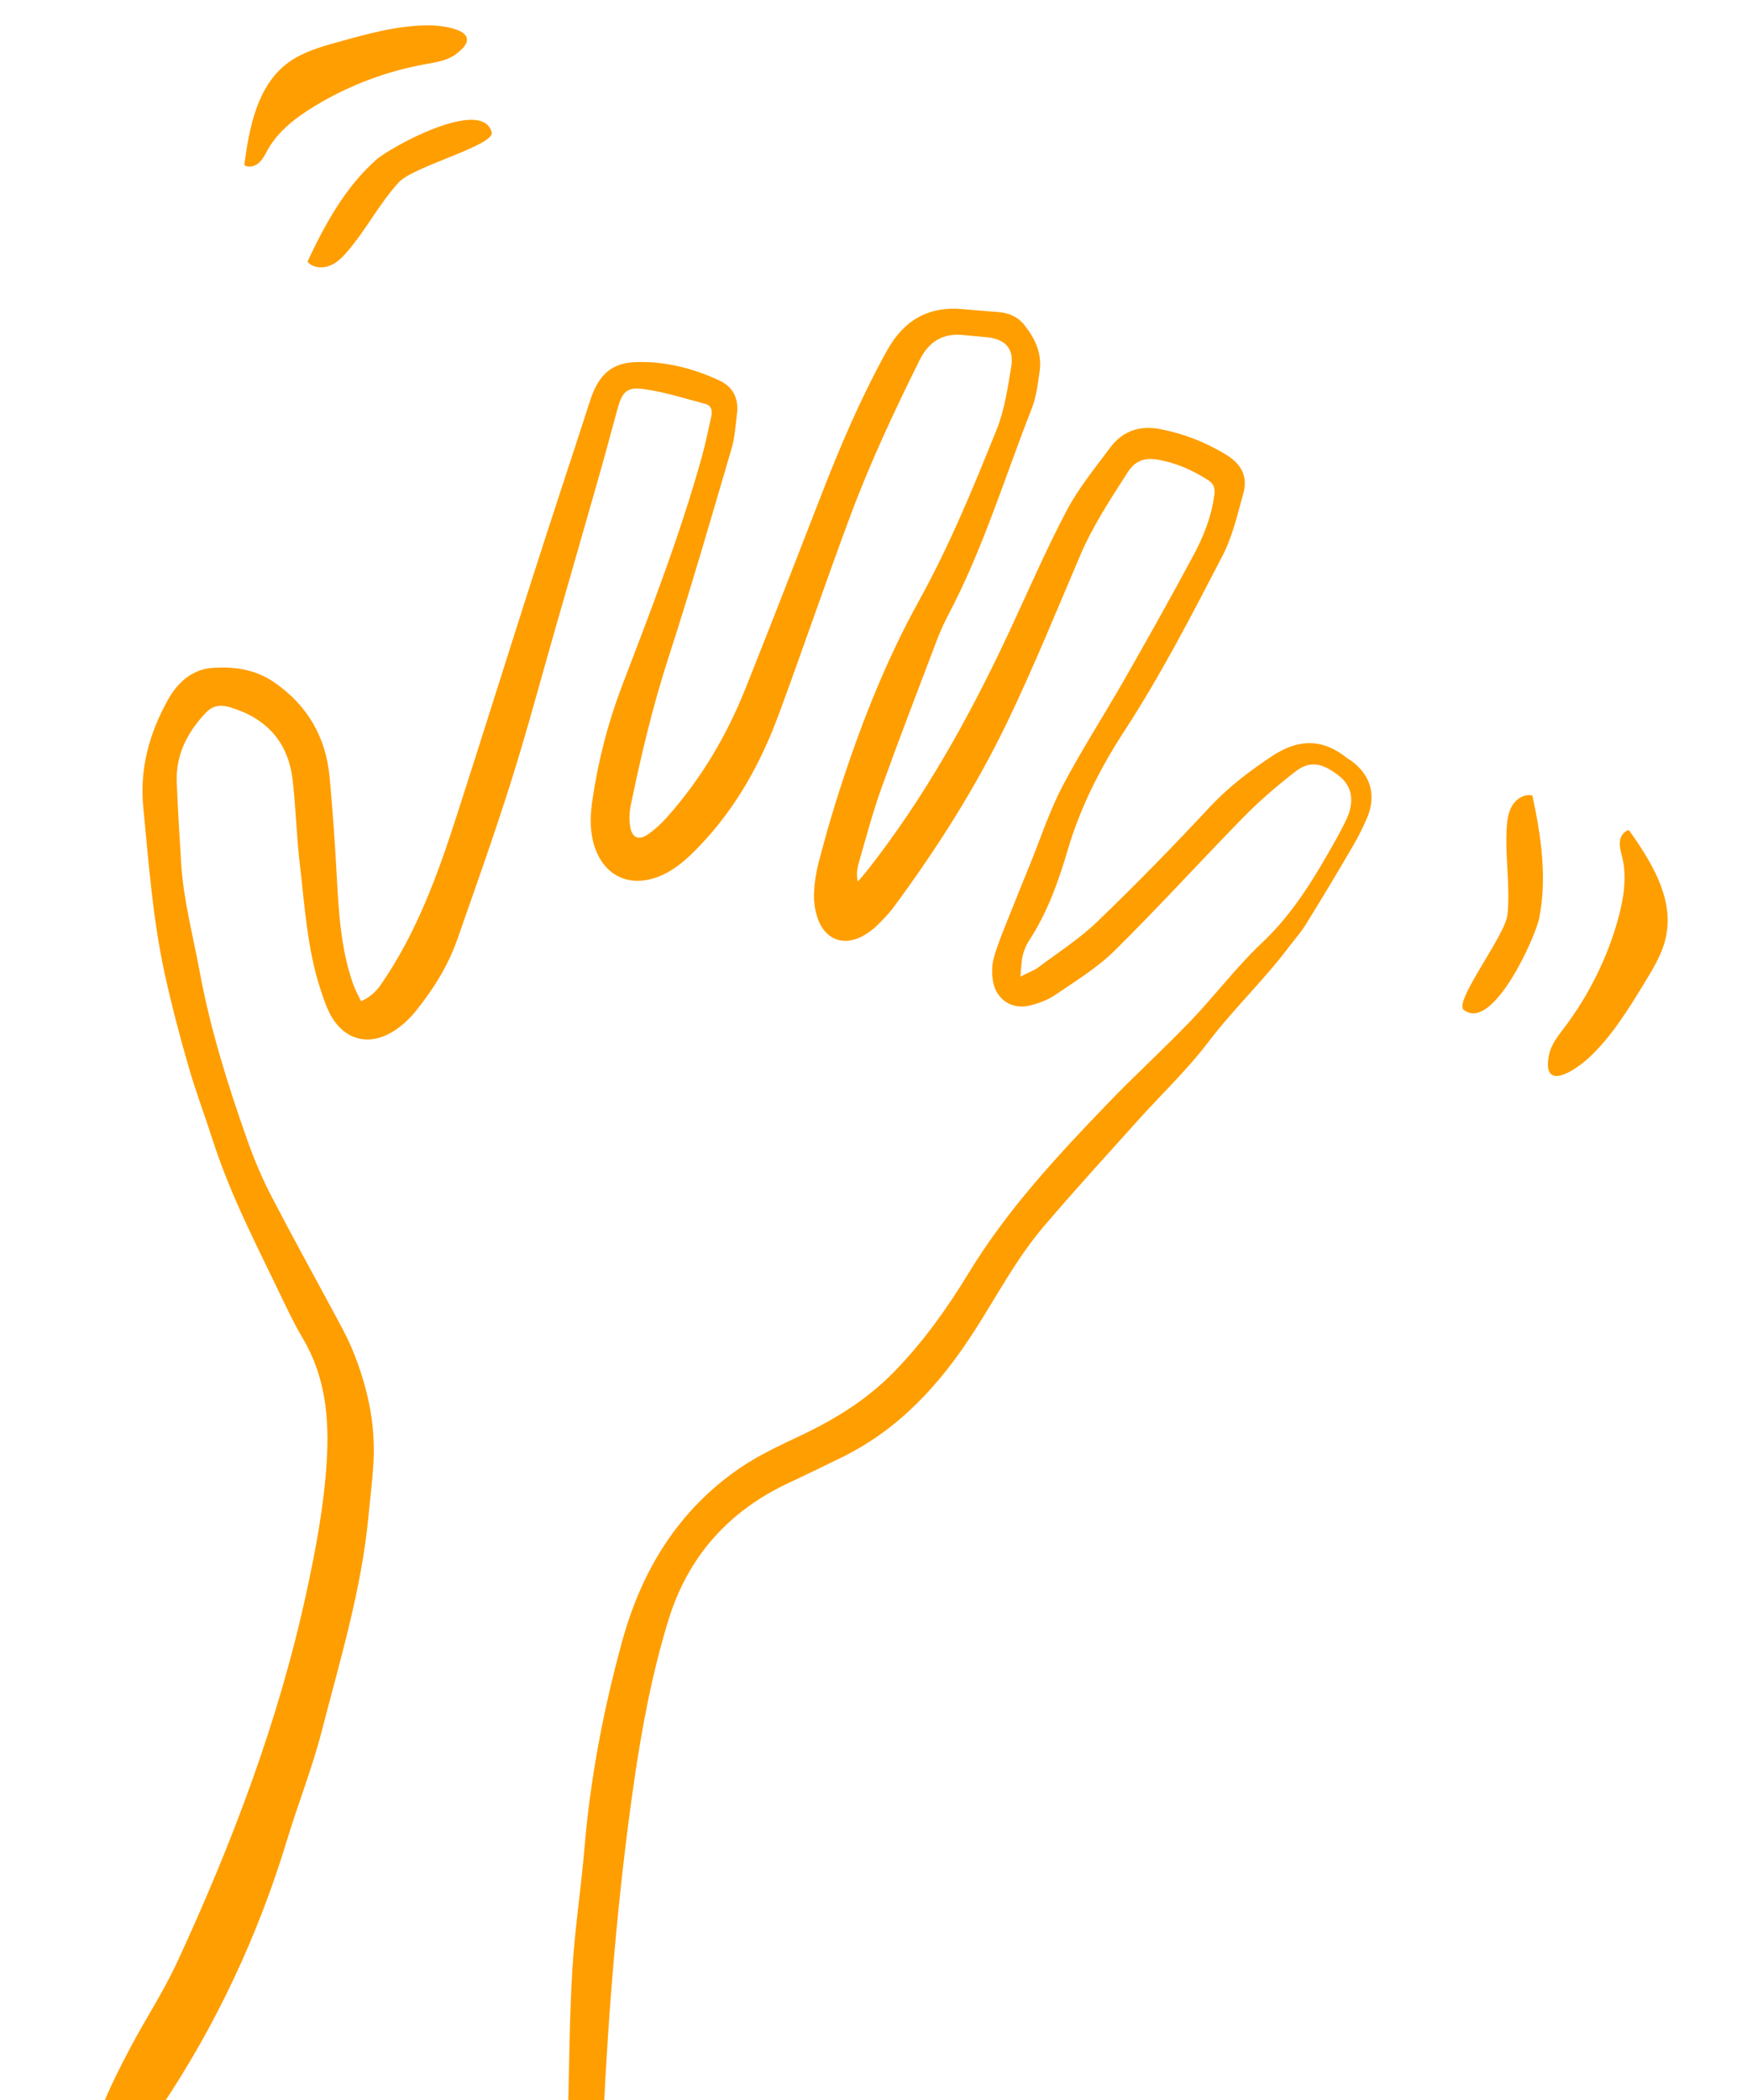 <svg width="248" height="298" viewBox="0 0 248 298" fill="none" xmlns="http://www.w3.org/2000/svg">
<path d="M144.852 138.565C144.988 137.258 144.992 136.403 145.187 135.579C145.36 134.864 145.656 134.136 146.049 133.529C148.664 129.547 150.251 125.114 151.577 120.594C153.353 114.579 156.168 109.028 159.531 103.863C164.769 95.825 169.149 87.343 173.54 78.874C174.962 76.136 175.668 72.994 176.507 69.988C177.157 67.622 176.229 65.85 174.079 64.538C171.171 62.756 168.093 61.555 164.75 60.901C161.802 60.325 159.369 61.148 157.607 63.508C155.42 66.434 153.079 69.309 151.387 72.52C148.431 78.13 145.928 83.971 143.24 89.707C137.624 101.716 131.228 113.241 122.988 123.681C122.665 124.088 122.321 124.456 121.777 125.096C121.487 123.892 121.753 122.978 122.003 122.112C122.997 118.669 123.921 115.195 125.127 111.836C127.572 105.023 130.183 98.264 132.746 91.5C133.271 90.099 133.843 88.716 134.543 87.395C139.533 77.986 142.599 67.802 146.474 57.946C147.122 56.302 147.324 54.477 147.582 52.706C147.955 50.177 146.944 48.03 145.397 46.096C144.445 44.908 143.165 44.396 141.686 44.279C140.049 44.145 138.41 44.035 136.776 43.877C131.837 43.4 128.327 45.407 125.92 49.741C122.216 56.423 119.227 63.411 116.481 70.523C112.971 79.573 109.45 88.609 105.858 97.626C103.159 104.412 99.48 110.62 94.584 116.077C93.795 116.961 92.89 117.784 91.917 118.441C90.668 119.277 89.755 118.888 89.48 117.417C89.291 116.419 89.332 115.322 89.534 114.316C90.995 107.218 92.668 100.19 94.903 93.282C98.087 83.489 100.928 73.587 103.84 63.705C104.316 62.067 104.423 60.329 104.625 58.626C104.878 56.55 104.048 54.898 102.171 54.018C98.405 52.256 94.415 51.242 90.255 51.383C86.771 51.497 84.939 53.238 83.768 56.858C81.081 65.162 78.322 73.458 75.66 81.765C72.058 92.994 68.538 104.255 64.923 115.483C62.195 123.954 59.197 132.311 54.074 139.713C53.315 140.816 52.373 141.603 51.248 142.072C50.859 141.237 50.394 140.418 50.094 139.543C48.381 134.621 48.086 129.467 47.804 124.314C47.547 119.616 47.229 114.924 46.787 110.244C46.254 104.564 43.629 100.06 38.894 96.803C36.224 94.972 33.187 94.546 30.119 94.777C27.222 95.001 25.179 96.891 23.825 99.331C21.193 104.057 19.802 109.085 20.342 114.582C21.11 122.464 21.682 130.361 23.369 138.118C24.336 142.559 25.503 146.973 26.761 151.334C27.764 154.85 29.07 158.275 30.187 161.754C32.752 169.761 36.664 177.163 40.268 184.704C41.101 186.453 41.97 188.207 42.957 189.875C46.247 195.389 46.773 201.374 46.367 207.617C45.957 213.908 44.793 220.035 43.456 226.181C39.495 244.379 32.915 261.656 25.121 278.501C23.213 282.619 20.687 286.452 18.556 290.473C17.05 293.312 15.602 296.181 14.411 299.163C13.734 300.853 13.401 302.763 13.321 304.588C13.231 306.621 14.452 307.347 16.243 306.348C17.579 305.607 18.791 304.535 19.804 303.381C20.982 302.048 21.892 300.468 22.891 298.982C30.753 287.231 36.669 274.568 40.769 261.031C42.331 255.887 44.333 250.874 45.669 245.67C48.275 235.56 51.336 225.534 52.317 215.06C52.548 212.602 52.864 210.152 53.01 207.697C53.351 202.072 52.161 196.714 50.034 191.541C49.497 190.238 48.835 188.97 48.171 187.715C44.925 181.667 41.589 175.658 38.434 169.558C37.13 167.05 36.036 164.405 35.091 161.739C32.305 153.856 29.81 145.88 28.298 137.628C27.374 132.641 26.053 127.722 25.726 122.638C25.482 118.761 25.25 114.886 25.091 111.005C24.936 107.101 26.586 103.934 29.197 101.162C30.201 100.092 31.303 99.962 32.643 100.359C37.838 101.902 40.919 105.305 41.544 110.689C42.004 114.613 42.08 118.582 42.551 122.507C43.264 128.573 43.602 134.722 45.559 140.587C45.913 141.651 46.265 142.727 46.761 143.72C48.709 147.555 52.293 148.601 55.932 146.289C57.164 145.501 58.279 144.418 59.194 143.266C61.571 140.274 63.609 137.026 64.879 133.404C67.502 125.937 70.161 118.486 72.536 110.945C74.852 103.617 76.824 96.18 78.952 88.784C80.948 81.826 82.956 74.87 84.941 67.899C85.884 64.598 86.767 61.279 87.674 57.974C88.303 55.692 88.961 54.892 91.265 55.193C94.268 55.591 97.201 56.545 100.14 57.316C101.032 57.555 101.145 58.349 100.965 59.138C100.536 61.025 100.155 62.929 99.642 64.796C96.556 75.883 92.406 86.615 88.293 97.35C86.312 102.524 84.948 107.872 84.12 113.361C83.812 115.371 83.703 117.365 84.18 119.359C85.383 124.241 89.369 126.233 93.945 124.203C96.035 123.271 97.674 121.742 99.237 120.12C104.405 114.752 107.953 108.384 110.52 101.462C113.992 92.078 117.203 82.606 120.698 73.237C123.514 65.68 126.939 58.382 130.517 51.149C131.833 48.486 133.836 47.215 136.821 47.55C137.934 47.666 139.049 47.758 140.163 47.862C142.716 48.127 143.978 49.506 143.558 52.018C143.048 55.034 142.614 58.144 141.492 60.937C138.178 69.163 134.816 77.373 130.495 85.176C125.539 94.136 121.842 103.692 118.758 113.471C117.81 116.466 116.97 119.484 116.177 122.52C115.827 123.889 115.617 125.311 115.556 126.723C115.515 127.819 115.652 128.97 115.982 130.032C117.012 133.404 119.862 134.446 122.84 132.617C123.468 132.23 124.078 131.767 124.598 131.235C125.389 130.449 126.183 129.639 126.851 128.742C133.027 120.386 138.581 111.671 143.095 102.249C146.781 94.563 149.985 86.692 153.318 78.871C155.115 74.644 157.624 70.858 160.077 67.029C161.083 65.471 162.354 64.894 164.252 65.214C166.897 65.649 169.234 66.687 171.47 68.106C172.296 68.632 172.512 69.254 172.392 70.171C171.997 73.26 170.869 76.113 169.414 78.811C166.242 84.729 162.955 90.586 159.62 96.426C156.734 101.481 153.558 106.384 150.846 111.53C149.017 115.008 147.778 118.804 146.296 122.465C145.178 125.222 144.046 127.99 142.95 130.761C142.269 132.488 141.539 134.221 141.059 136.006C140.779 137.052 140.789 138.252 140.983 139.323C141.442 141.841 143.638 143.293 146.134 142.697C147.425 142.391 148.747 141.905 149.827 141.161C152.722 139.189 155.777 137.33 158.244 134.885C164.512 128.702 170.438 122.166 176.607 115.876C178.85 113.59 181.305 111.498 183.821 109.535C185.91 107.906 187.664 108.199 190.095 110.103C191.768 111.414 192.241 113.322 191.435 115.549C191.281 115.973 191.092 116.381 190.891 116.776C190.522 117.508 190.152 118.24 189.748 118.956C186.76 124.282 183.71 129.503 179.156 133.785C175.524 137.198 172.498 141.248 169.042 144.85C165.215 148.841 161.123 152.56 157.298 156.539C150.045 164.074 142.928 171.721 137.453 180.737C134.429 185.705 131.052 190.428 126.945 194.646C123.099 198.587 118.616 201.36 113.716 203.687C110.758 205.09 107.728 206.475 105.043 208.31C96.275 214.318 91.085 222.826 88.305 232.967C85.666 242.572 83.809 252.307 82.97 262.246C82.483 267.979 81.608 273.684 81.255 279.419C80.85 286.126 80.81 292.847 80.648 299.567C80.588 302.031 80.563 304.498 80.625 306.95C80.653 307.98 80.823 309.05 81.149 310.025C81.337 310.571 81.893 311.215 82.413 311.392C83.263 311.676 83.74 310.857 84.078 310.196C84.384 309.604 84.624 308.944 84.716 308.294C85.067 305.86 85.504 303.423 85.626 300.966C86.392 284.918 87.692 268.913 89.985 252.999C91.119 245.157 92.579 237.361 94.92 229.792C97.664 220.931 103.373 214.483 111.808 210.506C114.443 209.265 117.068 208.01 119.673 206.716C127.769 202.704 133.586 196.267 138.361 188.804C141.543 183.841 144.305 178.577 148.136 174.073C152.44 169.019 156.924 164.118 161.363 159.176C164.752 155.396 168.48 151.883 171.54 147.861C175.068 143.215 179.314 139.194 182.829 134.559C183.68 133.425 184.647 132.364 185.382 131.169C187.66 127.493 189.881 123.775 192.069 120.029C192.825 118.751 193.492 117.402 194.074 116.032C195.418 112.87 194.574 109.945 191.799 107.945C191.617 107.816 191.407 107.72 191.238 107.58C187.741 104.759 184.286 104.827 180.555 107.312C177.299 109.467 174.282 111.782 171.598 114.669C166.463 120.187 161.182 125.58 155.746 130.81C153.233 133.226 150.246 135.14 147.435 137.244C146.811 137.717 146.026 137.978 144.875 138.579L144.852 138.565Z" fill="#FF9E00"/>
<path d="M56.652 25.826C53.867 28.85 51.986 32.591 49.303 35.699C48.579 36.541 47.761 37.36 46.718 37.741C45.676 38.121 44.358 37.984 43.652 37.128C46.138 31.811 49.035 26.525 53.438 22.643C55.457 20.86 68.438 13.738 69.796 18.77C70.29 20.607 58.705 23.607 56.664 25.828L56.652 25.826Z" fill="#FF9E00"/>
<path d="M47.809 6.013C45.391 6.691 42.92 7.412 40.894 8.9C36.536 12.127 35.368 18.058 34.685 23.44C35.326 23.862 36.221 23.6 36.79 23.073C37.358 22.545 37.677 21.832 38.051 21.174C39.547 18.554 42.03 16.661 44.602 15.094C49.419 12.16 54.791 10.115 60.348 9.116C61.844 8.844 63.407 8.628 64.636 7.741C69.145 4.481 63.282 3.602 60.898 3.598C56.437 3.586 52.053 4.829 47.796 6.024L47.809 6.013Z" fill="#FF9E00"/>
<path d="M214.004 129.748C214.406 125.657 213.636 121.542 213.892 117.436C213.959 116.33 214.127 115.186 214.714 114.244C215.301 113.303 216.447 112.627 217.533 112.887C218.769 118.628 219.652 124.589 218.491 130.338C217.96 132.972 211.917 146.503 207.799 143.31C206.294 142.151 213.716 132.751 214.004 129.748Z" fill="#FF9E00"/>
<path d="M233.429 139.499C234.74 137.361 236.082 135.153 236.547 132.683C237.566 127.36 234.385 122.211 231.238 117.799C230.479 117.928 230.004 118.734 229.948 119.499C229.893 120.264 230.133 121.01 230.313 121.75C230.986 124.681 230.445 127.768 229.629 130.666C228.086 136.093 225.52 141.243 222.116 145.755C221.207 146.969 220.199 148.197 219.898 149.681C218.803 155.143 223.699 151.801 225.457 150.187C228.741 147.179 231.115 143.281 233.428 139.511L233.429 139.499Z" fill="#FF9E00"/>
</svg>
